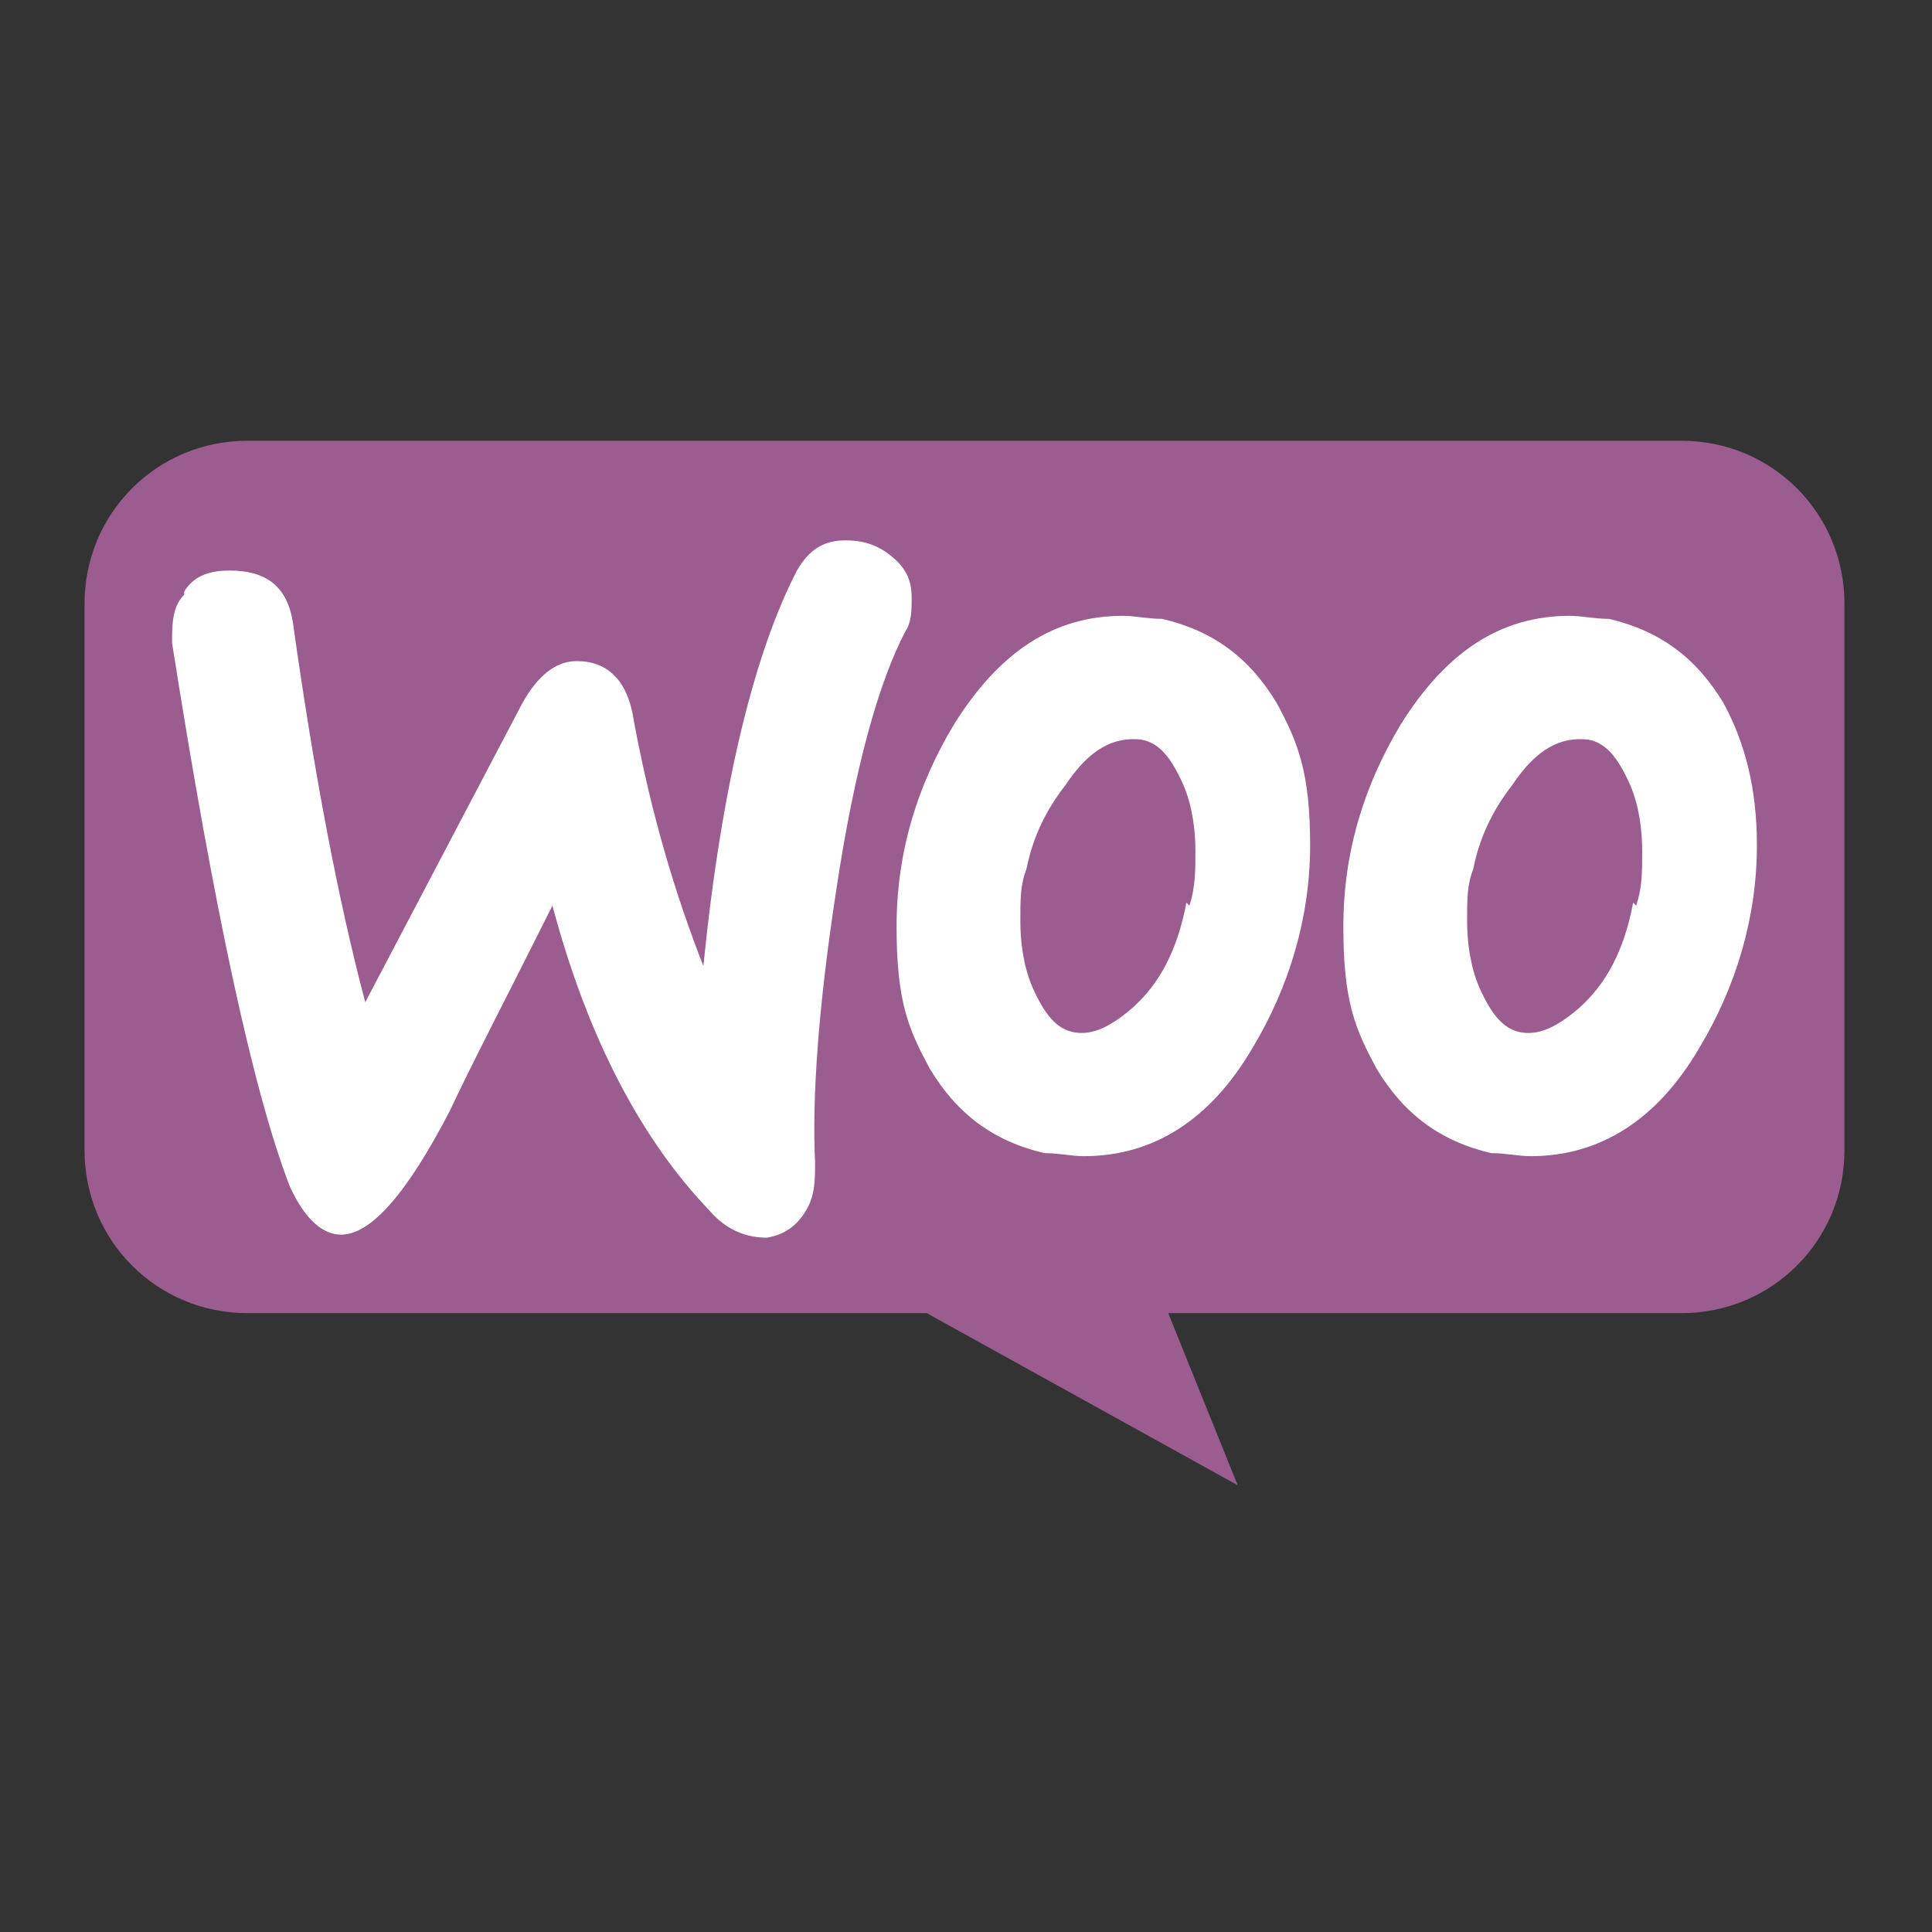 <?xml version="1.0" encoding="UTF-8"?>
<svg id="Layer_1" data-name="Layer 1" xmlns="http://www.w3.org/2000/svg" version="1.1" viewBox="0 0 64 64">
  <rect x="0" y="0" width="64" height="64" fill="#333333" stroke="none"/>
  <defs>
    <style>
      .cls-1 {
        fill: #9b5c8f;
      }

      .cls-1, .cls-2 {
        stroke-width: 0px;
      }

      .cls-2 {
        fill: #fff;
      }
    </style>
  </defs>
  <path class="cls-1" d="M8.2,14.6h47.5c3,0,5.4,2.4,5.4,5.4v18.1c0,3-2.4,5.4-5.4,5.4h-17l2.3,5.7-10.3-5.7H8.2c-3,0-5.4-2.4-5.4-5.4v-18.1c0-3,2.4-5.4,5.4-5.4Z"/>
  <path class="cls-2" d="M6.1,19.6c.3-.5.8-.7,1.5-.7,1.2,0,1.9.5,2.1,1.7.7,5,1.5,9.2,2.4,12.6l5.2-9.9c.5-.9,1.1-1.4,1.8-1.4,1,0,1.7.6,1.9,2,.6,3.2,1.4,5.8,2.3,8.1.6-6,1.7-10.4,3.1-13.1.4-.7.9-1,1.6-1,.5,0,1,.1,1.5.5s.7.8.7,1.4c0,.4,0,.8-.2,1.1-.9,1.7-1.7,4.6-2.3,8.6-.6,3.9-.8,6.9-.7,9,0,.6,0,1.1-.3,1.6-.3.5-.7.8-1.3.9-.6,0-1.3-.2-1.9-.9-2.2-2.3-4-5.6-5.2-10.1-1.5,3-2.7,5.3-3.4,6.8-1.4,2.7-2.6,4.1-3.6,4.1-.6,0-1.2-.5-1.7-1.6-1.2-3.1-2.5-9.1-3.9-18,0-.6,0-1.2.4-1.6h0ZM57.1,23.3c-.9-1.5-2.1-2.4-3.8-2.8-.5,0-.9-.1-1.3-.1-2.3,0-4.1,1.2-5.6,3.6-1.2,2-1.9,4.2-1.9,6.7s.4,3.4,1.1,4.7c.9,1.5,2.1,2.4,3.8,2.8.5,0,.9.1,1.3.1,2.3,0,4.2-1.2,5.6-3.6,1.2-2,1.9-4.3,1.9-6.7,0-1.9-.4-3.4-1.1-4.7h0ZM54.1,29.9c-.3,1.6-.9,2.7-1.8,3.5-.7.6-1.3.9-1.9.8-.6-.1-1-.6-1.4-1.5-.3-.7-.4-1.5-.4-2.2s0-1.2.2-1.7c.2-1,.6-1.9,1.3-2.8.8-1.2,1.6-1.6,2.5-1.5.6.1,1,.6,1.4,1.5.3.7.4,1.5.4,2.2s0,1.2-.2,1.8h0ZM42.3,23.3c-.9-1.5-2.1-2.4-3.8-2.8-.5,0-.9-.1-1.3-.1-2.3,0-4.1,1.2-5.6,3.6-1.2,2-1.9,4.2-1.9,6.7s.4,3.4,1.1,4.7c.9,1.5,2.1,2.4,3.8,2.8.5,0,.9.1,1.3.1,2.3,0,4.2-1.2,5.6-3.6,1.2-2,1.9-4.3,1.9-6.7s-.4-3.4-1.1-4.7h0ZM39.3,29.9c-.3,1.6-.9,2.7-1.8,3.5-.7.6-1.3.9-1.9.8-.6-.1-1-.6-1.4-1.5-.3-.7-.4-1.5-.4-2.2s0-1.2.2-1.7c.2-1,.6-1.9,1.3-2.8.8-1.2,1.6-1.6,2.5-1.5.6.1,1,.6,1.4,1.5.3.7.4,1.5.4,2.2,0,.6,0,1.2-.2,1.8h0Z"/>
</svg>